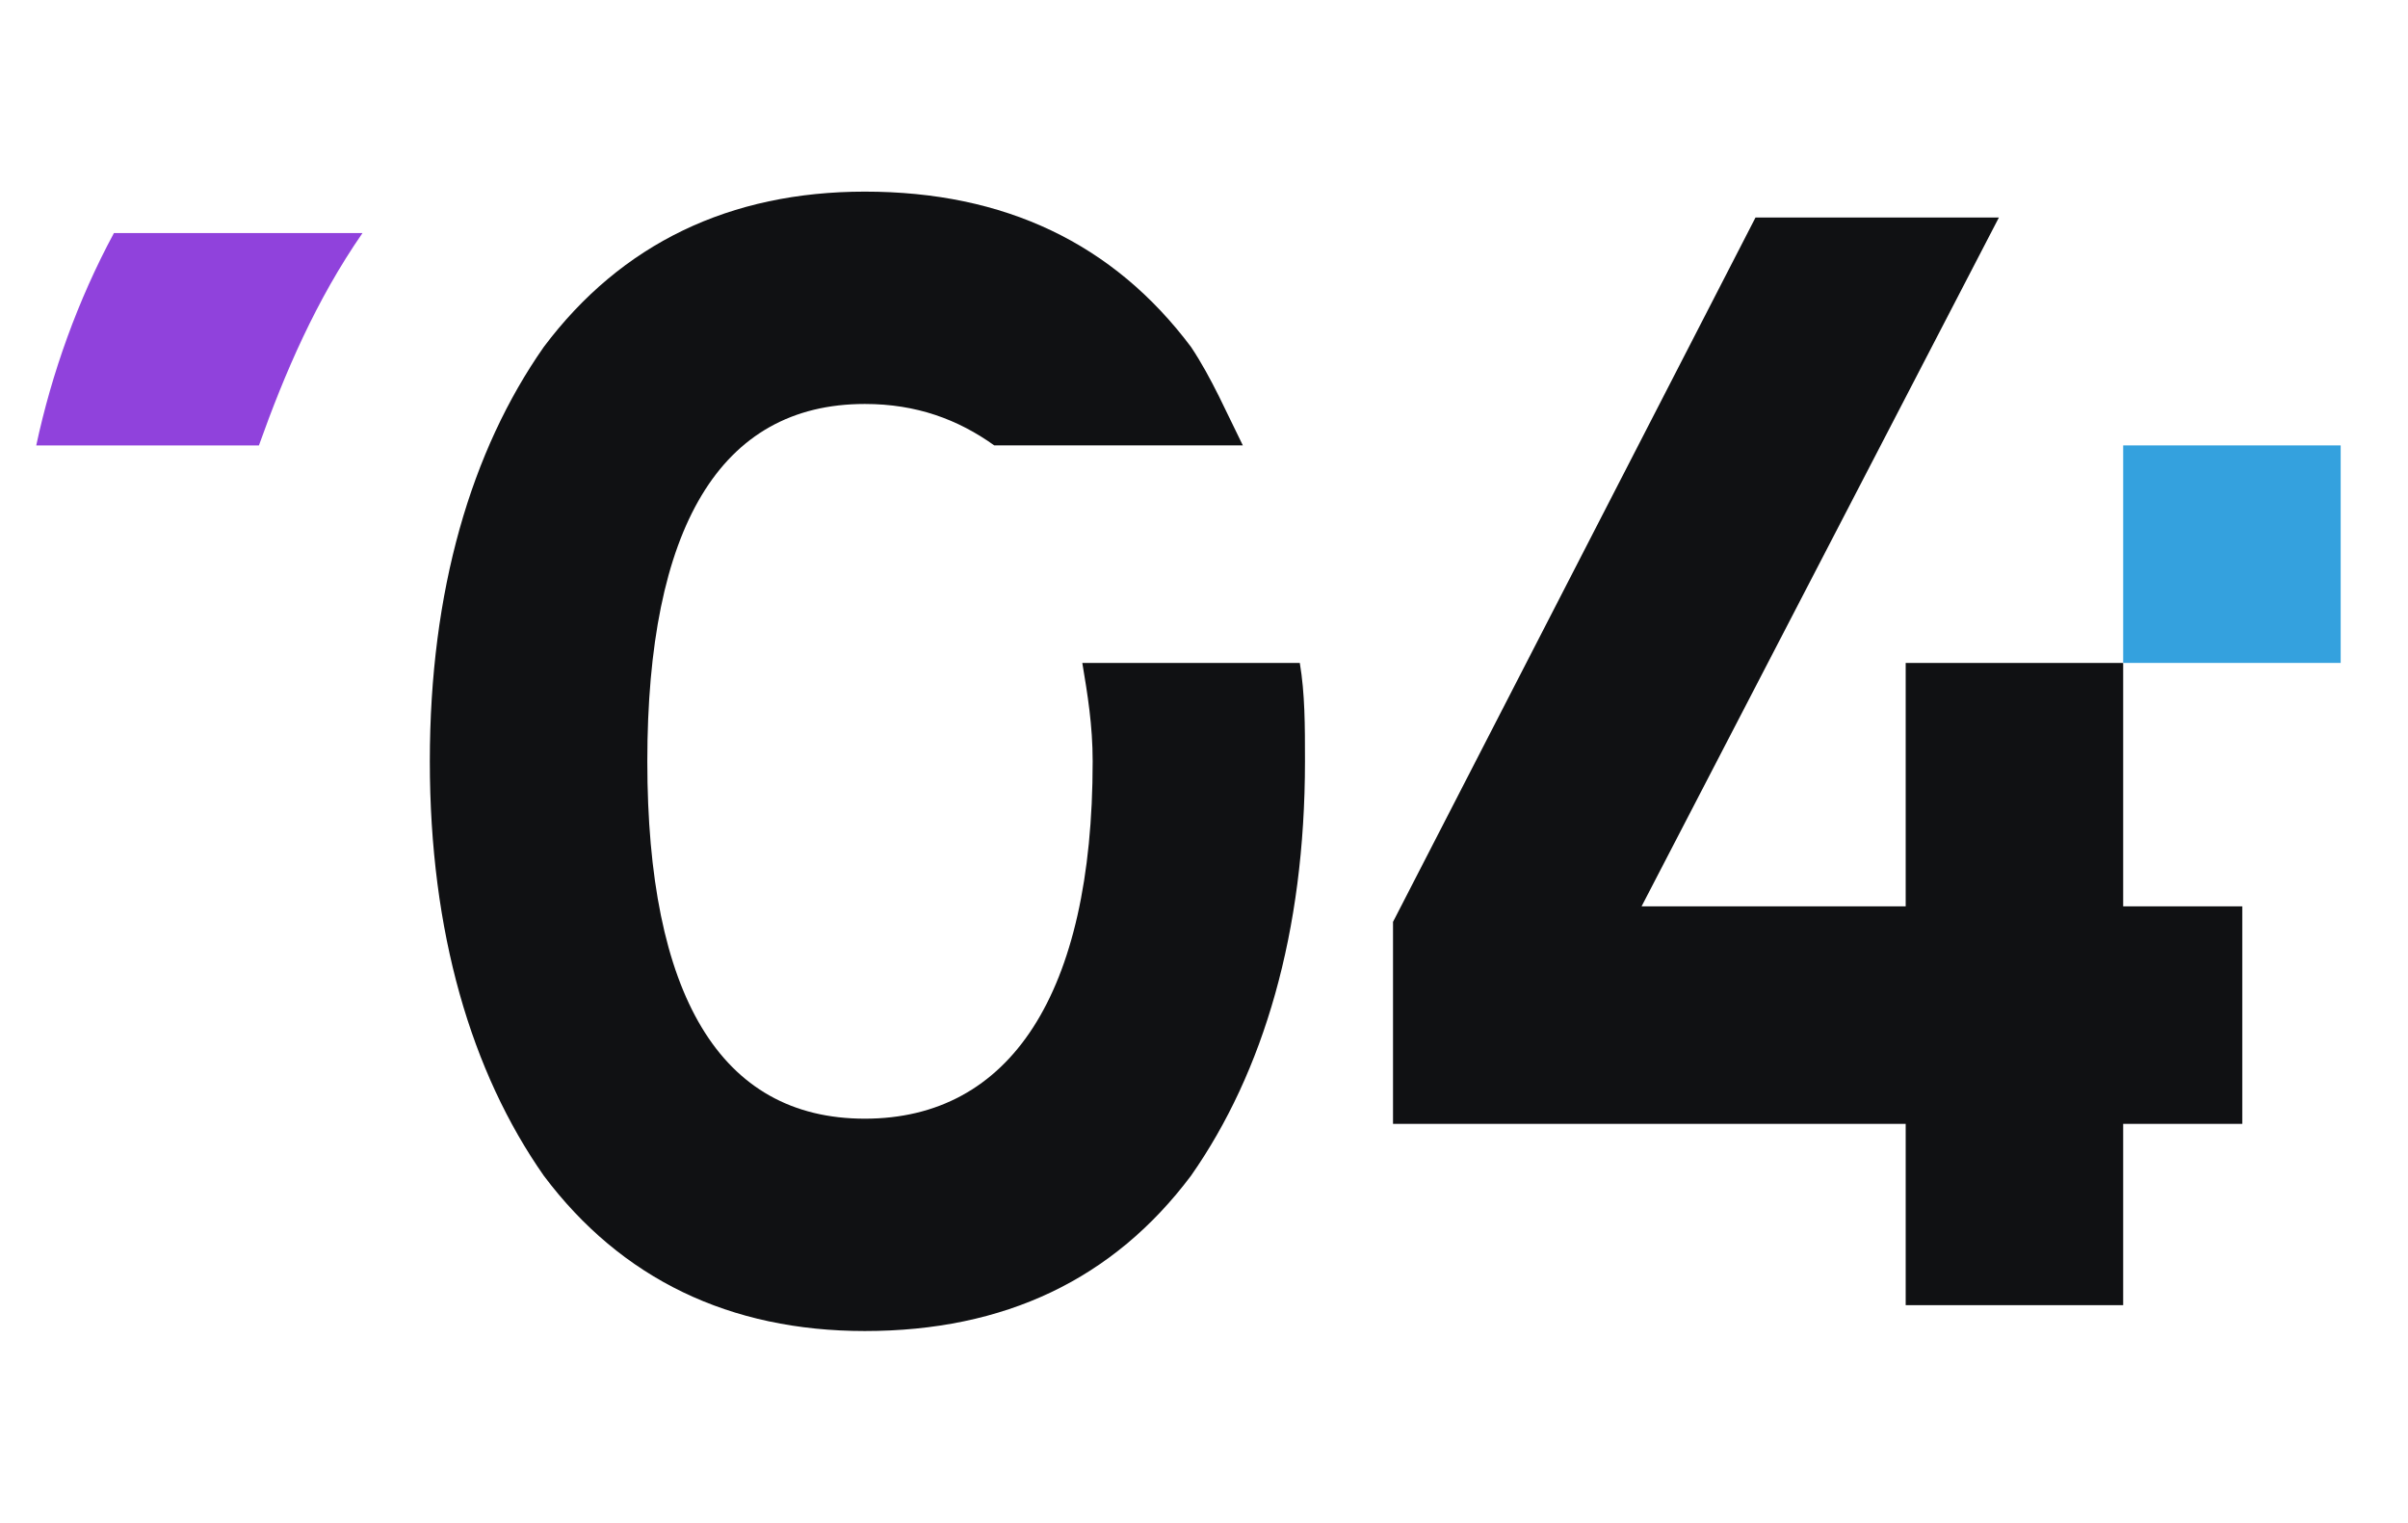 <?xml version="1.0" encoding="UTF-8"?> <svg xmlns="http://www.w3.org/2000/svg" xmlns:xlink="http://www.w3.org/1999/xlink" xml:space="preserve" width="465px" height="294px" version="1.1" style="shape-rendering:geometricPrecision; text-rendering:geometricPrecision; image-rendering:optimizeQuality; fill-rule:evenodd; clip-rule:evenodd" viewBox="0 0 465 294"> <defs> <style type="text/css"> .fil2 {fill:#34A1DE} .fil1 {fill:#9042DC} .fil0 {fill:#101113;fill-rule:nonzero} </style> </defs> <g id="Слой_x0020_1">  <g id="_1576387698352"> <path class="fil0" d="M167 257c27,0 48,-10 63,-30 14,-20 22,-47 22,-80 0,-7 0,-13 -1,-19l-42 0c1,6 2,12 2,19 0,45 -16,69 -44,69 -28,0 -42,-24 -42,-69 0,-45 14,-69 42,-69 10,0 18,3 25,8l48 0c-3,-6 -6,-13 -10,-19 -15,-20 -36,-30 -63,-30 -26,0 -47,10 -62,30 -14,20 -22,47 -22,80 0,33 8,60 22,80 15,20 36,30 62,30l0 0zm219 -215l-69 133 51 0 0 -47 42 0 0 47 23 0 0 42 -23 0 0 35 -42 0 0 -35 -99 0 0 -39 70 -136 47 0 0 0z"></path> <path class="fil1" d="M7 86c3,-14 8,-28 15,-41l48 0c-9,13 -15,27 -20,41l-43 0 0 0z"></path> <polygon class="fil2" points="410,86 452,86 452,128 410,128 "></polygon> </g> </g> </svg> 